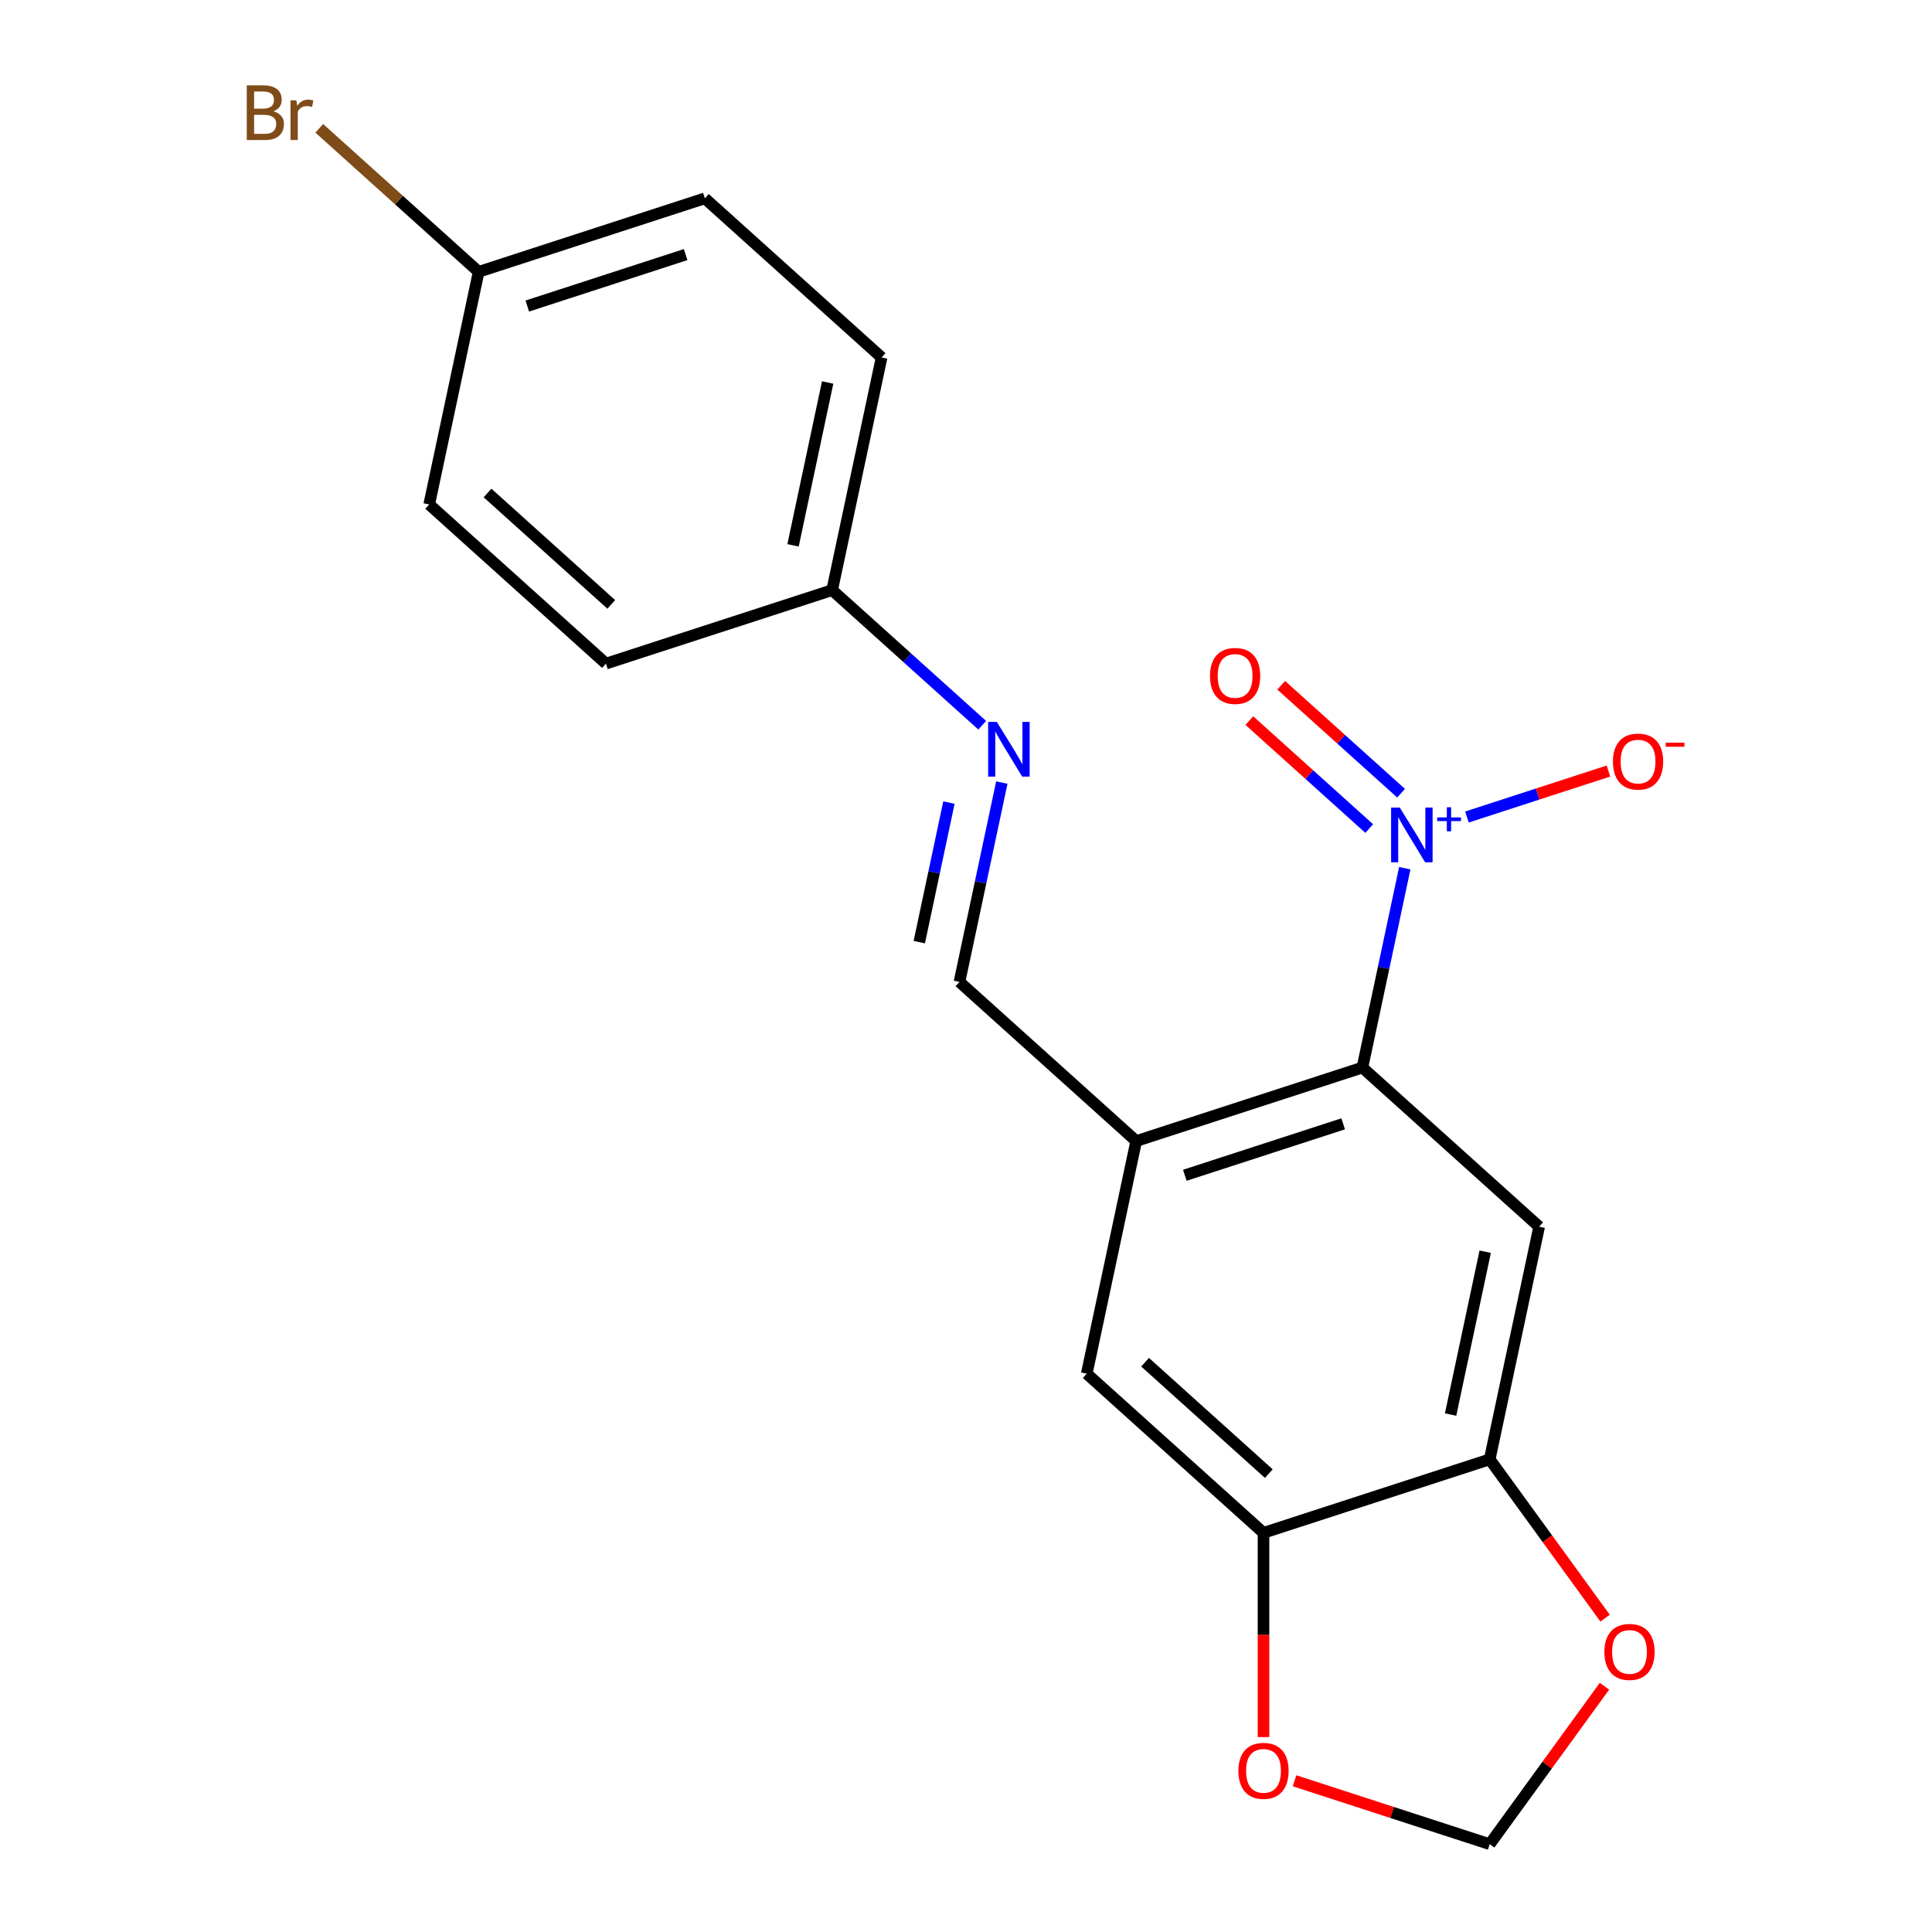 <?xml version='1.0' encoding='iso-8859-1'?>
<svg version='1.1' baseProfile='full'
              xmlns='http://www.w3.org/2000/svg'
                      xmlns:rdkit='http://www.rdkit.org/xml'
                      xmlns:xlink='http://www.w3.org/1999/xlink'
                  xml:space='preserve'
width='1000px' height='1000px' viewBox='0 0 1000 1000'>
<!-- END OF HEADER -->
<rect style='opacity:1.0;fill:#FFFFFF;stroke:none' width='1000' height='1000' x='0' y='0'> </rect>
<path class='bond-0' d='M 727.109,449.389 L 716.143,500.978' style='fill:none;fill-rule:evenodd;stroke:#0000FF;stroke-width:6px;stroke-linecap:butt;stroke-linejoin:miter;stroke-opacity:1' />
<path class='bond-0' d='M 716.143,500.978 L 705.177,552.567' style='fill:none;fill-rule:evenodd;stroke:#000000;stroke-width:6px;stroke-linecap:butt;stroke-linejoin:miter;stroke-opacity:1' />
<path class='bond-8' d='M 759.295,422.884 L 795.91,410.987' style='fill:none;fill-rule:evenodd;stroke:#0000FF;stroke-width:6px;stroke-linecap:butt;stroke-linejoin:miter;stroke-opacity:1' />
<path class='bond-8' d='M 795.91,410.987 L 832.525,399.09' style='fill:none;fill-rule:evenodd;stroke:#FF0000;stroke-width:6px;stroke-linecap:butt;stroke-linejoin:miter;stroke-opacity:1' />
<path class='bond-11' d='M 725.192,410.562 L 694.165,382.624' style='fill:none;fill-rule:evenodd;stroke:#0000FF;stroke-width:6px;stroke-linecap:butt;stroke-linejoin:miter;stroke-opacity:1' />
<path class='bond-11' d='M 694.165,382.624 L 663.137,354.687' style='fill:none;fill-rule:evenodd;stroke:#FF0000;stroke-width:6px;stroke-linecap:butt;stroke-linejoin:miter;stroke-opacity:1' />
<path class='bond-11' d='M 708.717,428.859 L 677.69,400.922' style='fill:none;fill-rule:evenodd;stroke:#0000FF;stroke-width:6px;stroke-linecap:butt;stroke-linejoin:miter;stroke-opacity:1' />
<path class='bond-11' d='M 677.69,400.922 L 646.663,372.984' style='fill:none;fill-rule:evenodd;stroke:#FF0000;stroke-width:6px;stroke-linecap:butt;stroke-linejoin:miter;stroke-opacity:1' />
<path class='bond-1' d='M 705.177,552.567 L 588.097,590.609' style='fill:none;fill-rule:evenodd;stroke:#000000;stroke-width:6px;stroke-linecap:butt;stroke-linejoin:miter;stroke-opacity:1' />
<path class='bond-1' d='M 695.224,581.69 L 613.267,608.319' style='fill:none;fill-rule:evenodd;stroke:#000000;stroke-width:6px;stroke-linecap:butt;stroke-linejoin:miter;stroke-opacity:1' />
<path class='bond-2' d='M 705.177,552.567 L 796.663,634.941' style='fill:none;fill-rule:evenodd;stroke:#000000;stroke-width:6px;stroke-linecap:butt;stroke-linejoin:miter;stroke-opacity:1' />
<path class='bond-5' d='M 588.097,590.609 L 496.612,508.235' style='fill:none;fill-rule:evenodd;stroke:#000000;stroke-width:6px;stroke-linecap:butt;stroke-linejoin:miter;stroke-opacity:1' />
<path class='bond-6' d='M 588.097,590.609 L 562.502,711.024' style='fill:none;fill-rule:evenodd;stroke:#000000;stroke-width:6px;stroke-linecap:butt;stroke-linejoin:miter;stroke-opacity:1' />
<path class='bond-3' d='M 796.663,634.941 L 771.068,755.356' style='fill:none;fill-rule:evenodd;stroke:#000000;stroke-width:6px;stroke-linecap:butt;stroke-linejoin:miter;stroke-opacity:1' />
<path class='bond-3' d='M 768.74,647.884 L 750.824,732.175' style='fill:none;fill-rule:evenodd;stroke:#000000;stroke-width:6px;stroke-linecap:butt;stroke-linejoin:miter;stroke-opacity:1' />
<path class='bond-4' d='M 771.068,755.356 L 653.987,793.398' style='fill:none;fill-rule:evenodd;stroke:#000000;stroke-width:6px;stroke-linecap:butt;stroke-linejoin:miter;stroke-opacity:1' />
<path class='bond-9' d='M 771.068,755.356 L 800.927,796.455' style='fill:none;fill-rule:evenodd;stroke:#000000;stroke-width:6px;stroke-linecap:butt;stroke-linejoin:miter;stroke-opacity:1' />
<path class='bond-9' d='M 800.927,796.455 L 830.787,837.553' style='fill:none;fill-rule:evenodd;stroke:#FF0000;stroke-width:6px;stroke-linecap:butt;stroke-linejoin:miter;stroke-opacity:1' />
<path class='bond-10' d='M 653.987,793.398 L 653.987,846.252' style='fill:none;fill-rule:evenodd;stroke:#000000;stroke-width:6px;stroke-linecap:butt;stroke-linejoin:miter;stroke-opacity:1' />
<path class='bond-10' d='M 653.987,846.252 L 653.987,899.106' style='fill:none;fill-rule:evenodd;stroke:#FF0000;stroke-width:6px;stroke-linecap:butt;stroke-linejoin:miter;stroke-opacity:1' />
<path class='bond-20' d='M 653.987,793.398 L 562.502,711.024' style='fill:none;fill-rule:evenodd;stroke:#000000;stroke-width:6px;stroke-linecap:butt;stroke-linejoin:miter;stroke-opacity:1' />
<path class='bond-20' d='M 656.739,762.745 L 592.699,705.083' style='fill:none;fill-rule:evenodd;stroke:#000000;stroke-width:6px;stroke-linecap:butt;stroke-linejoin:miter;stroke-opacity:1' />
<path class='bond-7' d='M 496.612,508.235 L 507.577,456.646' style='fill:none;fill-rule:evenodd;stroke:#000000;stroke-width:6px;stroke-linecap:butt;stroke-linejoin:miter;stroke-opacity:1' />
<path class='bond-7' d='M 507.577,456.646 L 518.543,405.057' style='fill:none;fill-rule:evenodd;stroke:#0000FF;stroke-width:6px;stroke-linecap:butt;stroke-linejoin:miter;stroke-opacity:1' />
<path class='bond-7' d='M 475.818,487.639 L 483.494,451.527' style='fill:none;fill-rule:evenodd;stroke:#000000;stroke-width:6px;stroke-linecap:butt;stroke-linejoin:miter;stroke-opacity:1' />
<path class='bond-7' d='M 483.494,451.527 L 491.17,415.415' style='fill:none;fill-rule:evenodd;stroke:#0000FF;stroke-width:6px;stroke-linecap:butt;stroke-linejoin:miter;stroke-opacity:1' />
<path class='bond-13' d='M 508.389,375.378 L 469.555,340.412' style='fill:none;fill-rule:evenodd;stroke:#0000FF;stroke-width:6px;stroke-linecap:butt;stroke-linejoin:miter;stroke-opacity:1' />
<path class='bond-13' d='M 469.555,340.412 L 430.721,305.446' style='fill:none;fill-rule:evenodd;stroke:#000000;stroke-width:6px;stroke-linecap:butt;stroke-linejoin:miter;stroke-opacity:1' />
<path class='bond-12' d='M 830.467,872.789 L 800.768,913.667' style='fill:none;fill-rule:evenodd;stroke:#FF0000;stroke-width:6px;stroke-linecap:butt;stroke-linejoin:miter;stroke-opacity:1' />
<path class='bond-12' d='M 800.768,913.667 L 771.068,954.545' style='fill:none;fill-rule:evenodd;stroke:#000000;stroke-width:6px;stroke-linecap:butt;stroke-linejoin:miter;stroke-opacity:1' />
<path class='bond-21' d='M 670.065,921.728 L 720.566,938.137' style='fill:none;fill-rule:evenodd;stroke:#FF0000;stroke-width:6px;stroke-linecap:butt;stroke-linejoin:miter;stroke-opacity:1' />
<path class='bond-21' d='M 720.566,938.137 L 771.068,954.545' style='fill:none;fill-rule:evenodd;stroke:#000000;stroke-width:6px;stroke-linecap:butt;stroke-linejoin:miter;stroke-opacity:1' />
<path class='bond-16' d='M 430.721,305.446 L 313.641,343.488' style='fill:none;fill-rule:evenodd;stroke:#000000;stroke-width:6px;stroke-linecap:butt;stroke-linejoin:miter;stroke-opacity:1' />
<path class='bond-17' d='M 430.721,305.446 L 456.317,185.03' style='fill:none;fill-rule:evenodd;stroke:#000000;stroke-width:6px;stroke-linecap:butt;stroke-linejoin:miter;stroke-opacity:1' />
<path class='bond-17' d='M 410.478,282.265 L 428.394,197.974' style='fill:none;fill-rule:evenodd;stroke:#000000;stroke-width:6px;stroke-linecap:butt;stroke-linejoin:miter;stroke-opacity:1' />
<path class='bond-14' d='M 247.751,140.698 L 364.831,102.657' style='fill:none;fill-rule:evenodd;stroke:#000000;stroke-width:6px;stroke-linecap:butt;stroke-linejoin:miter;stroke-opacity:1' />
<path class='bond-14' d='M 272.921,158.408 L 354.878,131.779' style='fill:none;fill-rule:evenodd;stroke:#000000;stroke-width:6px;stroke-linecap:butt;stroke-linejoin:miter;stroke-opacity:1' />
<path class='bond-15' d='M 247.751,140.698 L 206.497,103.553' style='fill:none;fill-rule:evenodd;stroke:#000000;stroke-width:6px;stroke-linecap:butt;stroke-linejoin:miter;stroke-opacity:1' />
<path class='bond-15' d='M 206.497,103.553 L 165.243,66.408' style='fill:none;fill-rule:evenodd;stroke:#7F4C19;stroke-width:6px;stroke-linecap:butt;stroke-linejoin:miter;stroke-opacity:1' />
<path class='bond-22' d='M 247.751,140.698 L 222.156,261.114' style='fill:none;fill-rule:evenodd;stroke:#000000;stroke-width:6px;stroke-linecap:butt;stroke-linejoin:miter;stroke-opacity:1' />
<path class='bond-18' d='M 313.641,343.488 L 222.156,261.114' style='fill:none;fill-rule:evenodd;stroke:#000000;stroke-width:6px;stroke-linecap:butt;stroke-linejoin:miter;stroke-opacity:1' />
<path class='bond-18' d='M 316.393,312.835 L 252.353,255.173' style='fill:none;fill-rule:evenodd;stroke:#000000;stroke-width:6px;stroke-linecap:butt;stroke-linejoin:miter;stroke-opacity:1' />
<path class='bond-19' d='M 456.317,185.03 L 364.831,102.657' style='fill:none;fill-rule:evenodd;stroke:#000000;stroke-width:6px;stroke-linecap:butt;stroke-linejoin:miter;stroke-opacity:1' />
<path  class='atom-0' d='M 724.512 417.992
L 733.792 432.992
Q 734.712 434.472, 736.192 437.152
Q 737.672 439.832, 737.752 439.992
L 737.752 417.992
L 741.512 417.992
L 741.512 446.312
L 737.632 446.312
L 727.672 429.912
Q 726.512 427.992, 725.272 425.792
Q 724.072 423.592, 723.712 422.912
L 723.712 446.312
L 720.032 446.312
L 720.032 417.992
L 724.512 417.992
' fill='#0000FF'/>
<path  class='atom-0' d='M 743.888 423.096
L 748.878 423.096
L 748.878 417.843
L 751.096 417.843
L 751.096 423.096
L 756.217 423.096
L 756.217 424.997
L 751.096 424.997
L 751.096 430.277
L 748.878 430.277
L 748.878 424.997
L 743.888 424.997
L 743.888 423.096
' fill='#0000FF'/>
<path  class='atom-8' d='M 515.947 373.66
L 525.227 388.66
Q 526.147 390.14, 527.627 392.82
Q 529.107 395.5, 529.187 395.66
L 529.187 373.66
L 532.947 373.66
L 532.947 401.98
L 529.067 401.98
L 519.107 385.58
Q 517.947 383.66, 516.707 381.46
Q 515.507 379.26, 515.147 378.58
L 515.147 401.98
L 511.467 401.98
L 511.467 373.66
L 515.947 373.66
' fill='#0000FF'/>
<path  class='atom-9' d='M 834.853 394.19
Q 834.853 387.39, 838.213 383.59
Q 841.573 379.79, 847.853 379.79
Q 854.133 379.79, 857.493 383.59
Q 860.853 387.39, 860.853 394.19
Q 860.853 401.07, 857.453 404.99
Q 854.053 408.87, 847.853 408.87
Q 841.613 408.87, 838.213 404.99
Q 834.853 401.11, 834.853 394.19
M 847.853 405.67
Q 852.173 405.67, 854.493 402.79
Q 856.853 399.87, 856.853 394.19
Q 856.853 388.63, 854.493 385.83
Q 852.173 382.99, 847.853 382.99
Q 843.533 382.99, 841.173 385.79
Q 838.853 388.59, 838.853 394.19
Q 838.853 399.91, 841.173 402.79
Q 843.533 405.67, 847.853 405.67
' fill='#FF0000'/>
<path  class='atom-9' d='M 862.173 384.412
L 871.862 384.412
L 871.862 386.524
L 862.173 386.524
L 862.173 384.412
' fill='#FF0000'/>
<path  class='atom-10' d='M 830.427 855.031
Q 830.427 848.231, 833.787 844.431
Q 837.147 840.631, 843.427 840.631
Q 849.707 840.631, 853.067 844.431
Q 856.427 848.231, 856.427 855.031
Q 856.427 861.911, 853.027 865.831
Q 849.627 869.711, 843.427 869.711
Q 837.187 869.711, 833.787 865.831
Q 830.427 861.951, 830.427 855.031
M 843.427 866.511
Q 847.747 866.511, 850.067 863.631
Q 852.427 860.711, 852.427 855.031
Q 852.427 849.471, 850.067 846.671
Q 847.747 843.831, 843.427 843.831
Q 839.107 843.831, 836.747 846.631
Q 834.427 849.431, 834.427 855.031
Q 834.427 860.751, 836.747 863.631
Q 839.107 866.511, 843.427 866.511
' fill='#FF0000'/>
<path  class='atom-11' d='M 640.987 916.584
Q 640.987 909.784, 644.347 905.984
Q 647.707 902.184, 653.987 902.184
Q 660.267 902.184, 663.627 905.984
Q 666.987 909.784, 666.987 916.584
Q 666.987 923.464, 663.587 927.384
Q 660.187 931.264, 653.987 931.264
Q 647.747 931.264, 644.347 927.384
Q 640.987 923.504, 640.987 916.584
M 653.987 928.064
Q 658.307 928.064, 660.627 925.184
Q 662.987 922.264, 662.987 916.584
Q 662.987 911.024, 660.627 908.224
Q 658.307 905.384, 653.987 905.384
Q 649.667 905.384, 647.307 908.184
Q 644.987 910.984, 644.987 916.584
Q 644.987 922.304, 647.307 925.184
Q 649.667 928.064, 653.987 928.064
' fill='#FF0000'/>
<path  class='atom-12' d='M 626.287 349.858
Q 626.287 343.058, 629.647 339.258
Q 633.007 335.458, 639.287 335.458
Q 645.567 335.458, 648.927 339.258
Q 652.287 343.058, 652.287 349.858
Q 652.287 356.738, 648.887 360.658
Q 645.487 364.538, 639.287 364.538
Q 633.047 364.538, 629.647 360.658
Q 626.287 356.778, 626.287 349.858
M 639.287 361.338
Q 643.607 361.338, 645.927 358.458
Q 648.287 355.538, 648.287 349.858
Q 648.287 344.298, 645.927 341.498
Q 643.607 338.658, 639.287 338.658
Q 634.967 338.658, 632.607 341.458
Q 630.287 344.258, 630.287 349.858
Q 630.287 355.578, 632.607 358.458
Q 634.967 361.338, 639.287 361.338
' fill='#FF0000'/>
<path  class='atom-16' d='M 141.486 57.605
Q 144.206 58.365, 145.566 60.045
Q 146.966 61.685, 146.966 64.125
Q 146.966 68.045, 144.446 70.285
Q 141.966 72.485, 137.246 72.485
L 127.726 72.485
L 127.726 44.165
L 136.086 44.165
Q 140.926 44.165, 143.366 46.125
Q 145.806 48.085, 145.806 51.685
Q 145.806 55.965, 141.486 57.605
M 131.526 47.365
L 131.526 56.245
L 136.086 56.245
Q 138.886 56.245, 140.326 55.125
Q 141.806 53.965, 141.806 51.685
Q 141.806 47.365, 136.086 47.365
L 131.526 47.365
M 137.246 69.285
Q 140.006 69.285, 141.486 67.965
Q 142.966 66.645, 142.966 64.125
Q 142.966 61.805, 141.326 60.645
Q 139.726 59.445, 136.646 59.445
L 131.526 59.445
L 131.526 69.285
L 137.246 69.285
' fill='#7F4C19'/>
<path  class='atom-16' d='M 153.406 51.925
L 153.846 54.765
Q 156.006 51.565, 159.526 51.565
Q 160.646 51.565, 162.166 51.965
L 161.566 55.325
Q 159.846 54.925, 158.886 54.925
Q 157.206 54.925, 156.086 55.605
Q 155.006 56.245, 154.126 57.805
L 154.126 72.485
L 150.366 72.485
L 150.366 51.925
L 153.406 51.925
' fill='#7F4C19'/>
</svg>

